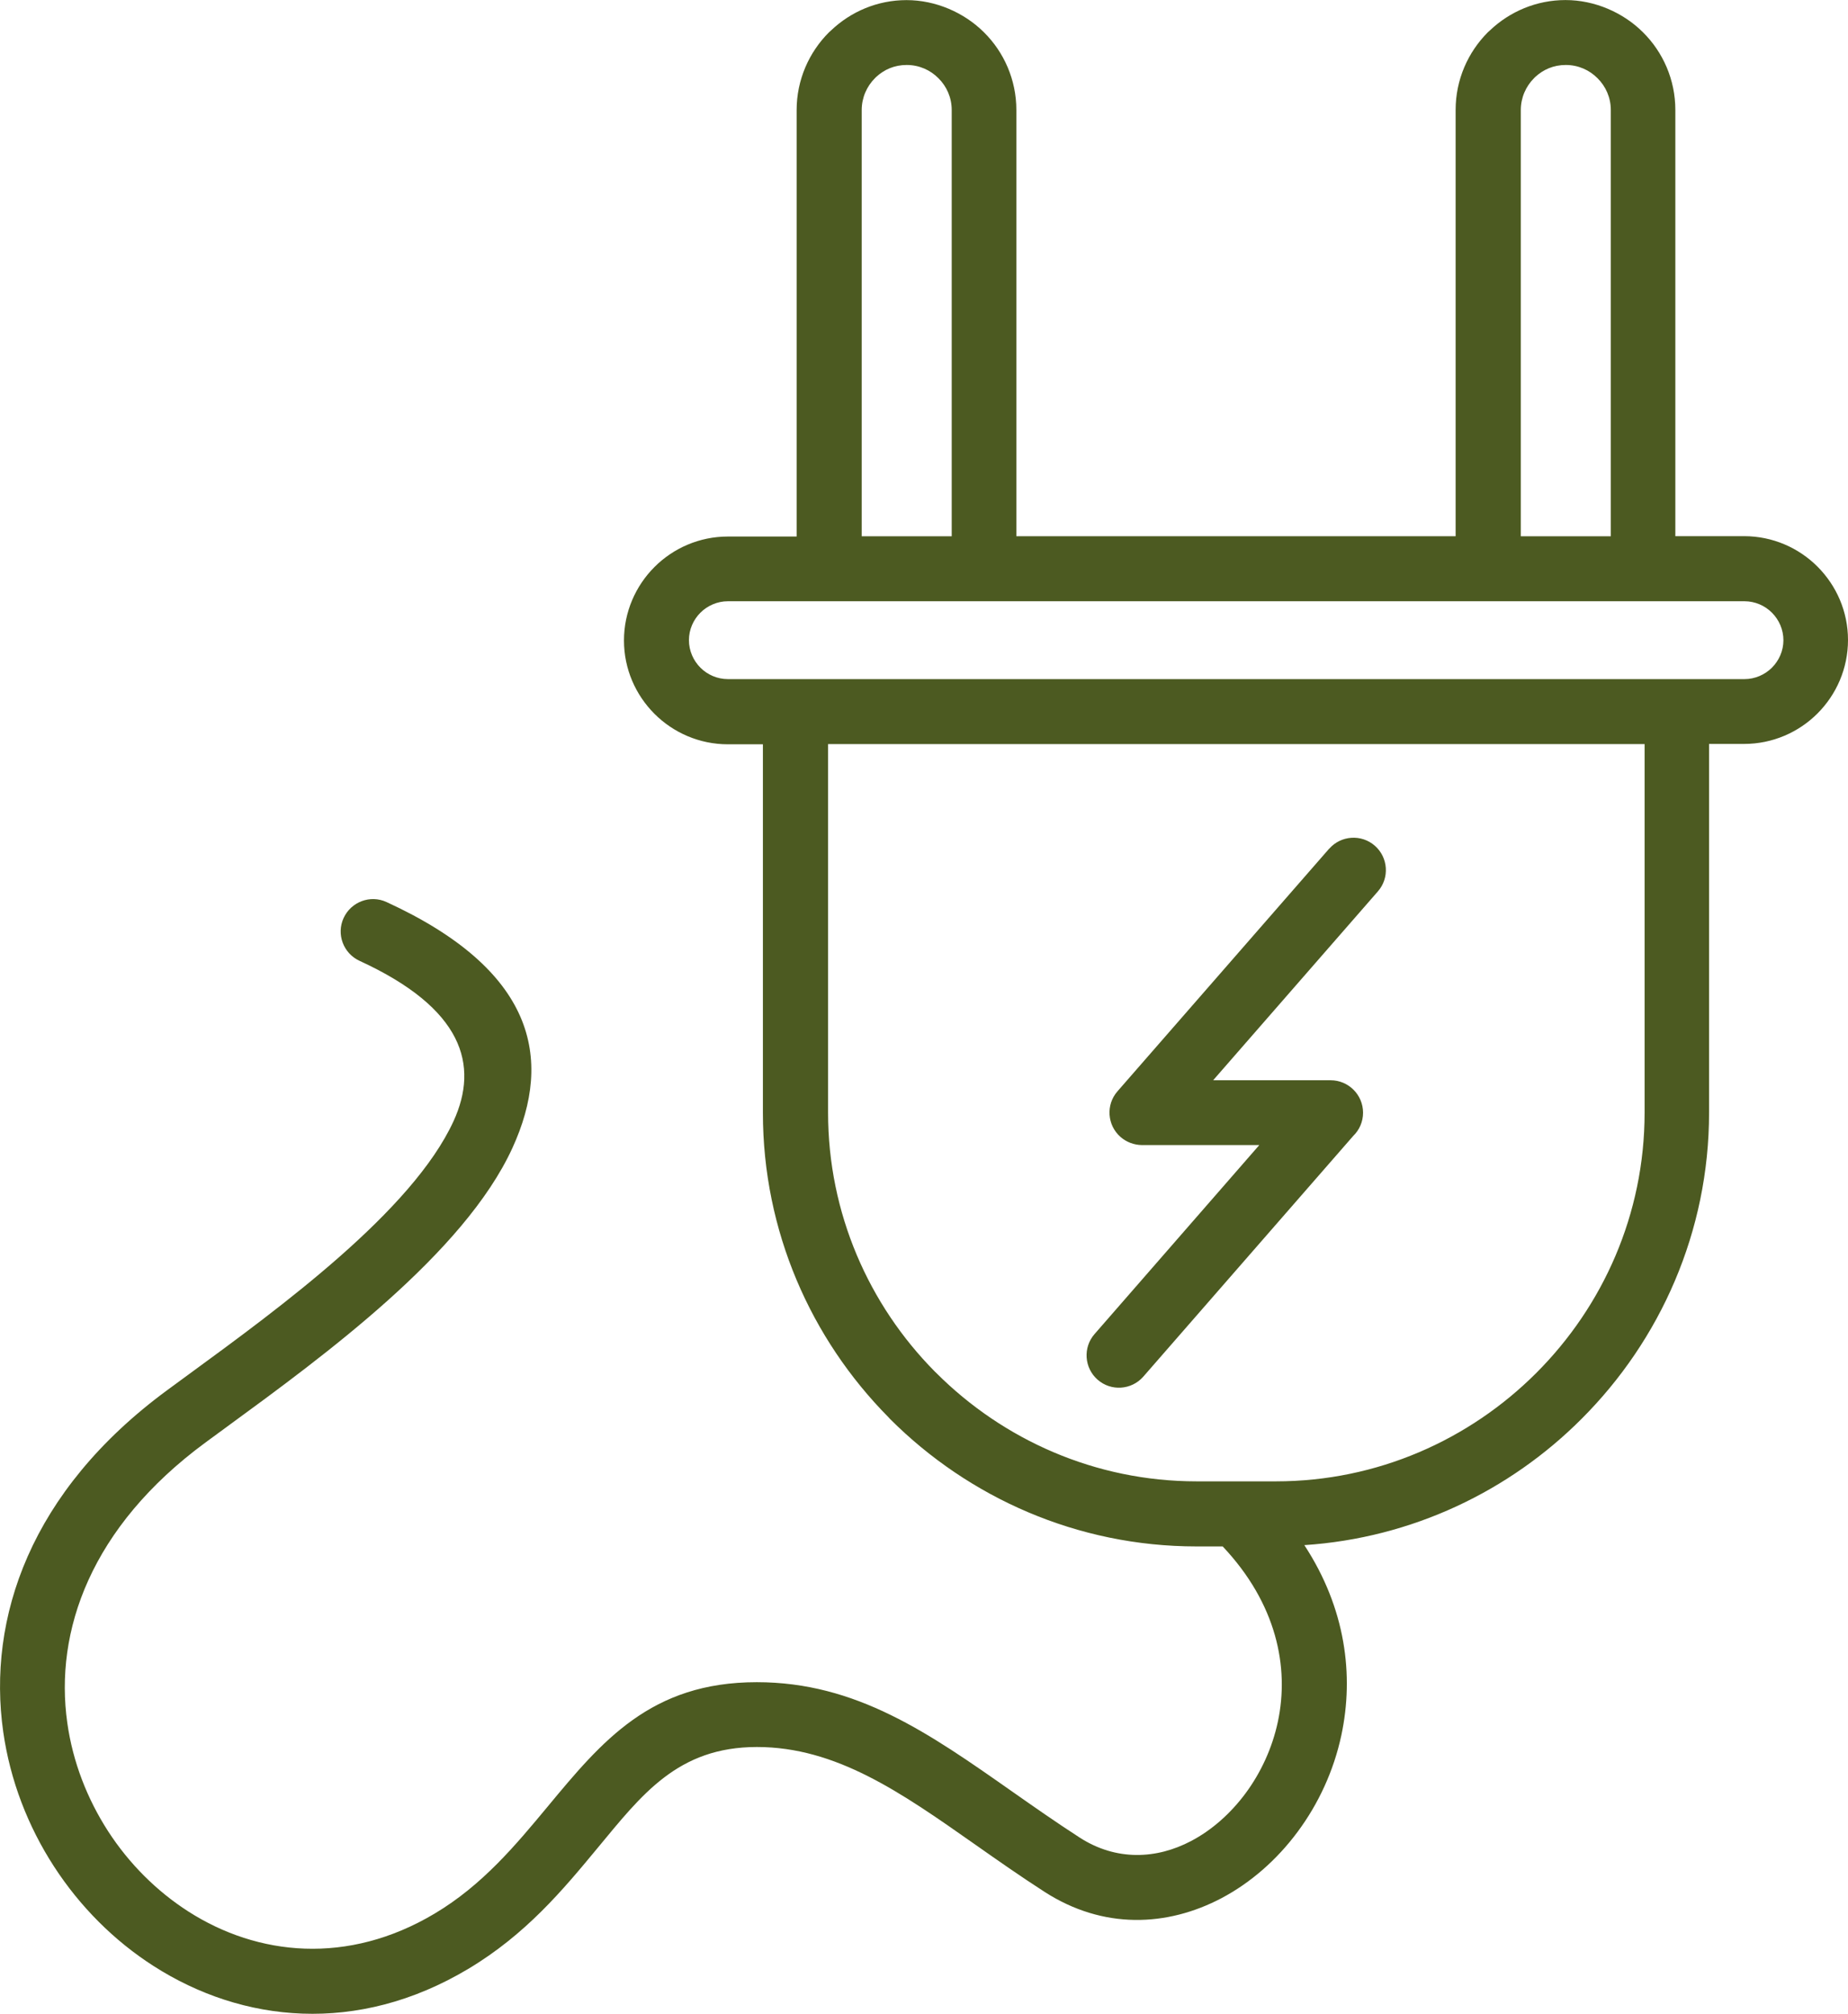 <?xml version="1.0" encoding="UTF-8"?>
<svg id="Laag_1" data-name="Laag 1" xmlns="http://www.w3.org/2000/svg" viewBox="0 0 346.78 377.81">
  <defs>
    <style>
      .cls-1 {
        fill: #4c5a21;
      }
    </style>
  </defs>
  <path class="cls-1" d="M149.28,127.41h178.06c2,0,3.84-.83,5.16-2.14,1.33-1.33,2.16-3.16,2.16-5.16s-.83-3.84-2.16-5.17c-1.32-1.32-3.16-2.14-5.16-2.14h-190.74c-2,0-3.84.83-5.16,2.14-1.33,1.33-2.16,3.16-2.16,5.16s.83,3.84,2.16,5.17c1.32,1.32,3.16,2.14,5.16,2.14h12.68ZM244.79,289.93c7.73,11.82,9.31,24.4,6.92,35.61-1.43,6.7-4.32,12.9-8.2,18.12-3.9,5.27-8.84,9.58-14.31,12.47-10.19,5.36-22.17,5.89-33.15-1.17-4.63-2.98-9-6.05-13.2-9-13.8-9.69-25.94-18.2-40.81-18.2s-21.61,8.95-29.93,18.98c-6.47,7.82-13.44,16.2-24.28,22.67-20.8,12.42-42.4,10.09-59.01-.56-7.41-4.74-13.82-11.17-18.69-18.68-4.87-7.51-8.22-16.12-9.52-25.23-3.03-21.28,5.01-45.19,30.77-64.13l4.05-2.97c17.2-12.57,41.95-30.67,49.68-47.5,4.82-10.55,1.79-21.15-17.63-30.07-3.05-1.4-4.4-5-3-8.04s5-4.4,8.04-3c27.7,12.71,31.4,29.21,23.63,46.16-9.06,19.75-35.3,38.94-53.54,52.27l-4.05,2.97c-21.56,15.87-28.37,35.42-25.93,52.61,1.03,7.33,3.74,14.26,7.66,20.33,3.92,6.05,9.09,11.23,15.07,15.06,12.98,8.31,29.88,10.12,46.21.38,9-5.36,15.28-12.95,21.15-20.01,10.25-12.36,19.42-23.4,39.3-23.4,18.69,0,32.31,9.57,47.81,20.44,4.08,2.86,8.3,5.82,12.77,8.71,6.87,4.43,14.44,4.06,20.91.65,3.87-2.03,7.39-5.14,10.22-8.95,2.86-3.86,5-8.46,6.06-13.41,2.19-10.25-.24-22.2-10.35-32.91h-4.93c-22.37,0-42.72-9.16-57.46-23.88l-.33-.36c-14.55-14.71-23.56-34.91-23.56-57.09v-69.16h-6.57c-5.36,0-10.25-2.19-13.77-5.71-3.54-3.54-5.73-8.41-5.73-13.77s2.19-10.25,5.73-13.79c3.52-3.52,8.41-5.71,13.77-5.71h12.9V20.66c0-5.68,2.32-10.84,6.05-14.58l.4-.36C159.64,2.19,164.64.02,170.11.02s10.82,2.33,14.55,6.06c3.74,3.71,6.06,8.89,6.06,14.55v79.97h82.43V20.63c0-5.68,2.32-10.84,6.05-14.58l.4-.36c3.7-3.51,8.7-5.68,14.17-5.68s10.82,2.33,14.55,6.06c3.74,3.71,6.06,8.89,6.06,14.55v79.97h12.9c5.36,0,10.25,2.19,13.77,5.71,3.54,3.54,5.73,8.41,5.73,13.77s-2.19,10.25-5.73,13.79c-3.52,3.52-8.41,5.71-13.77,5.71h-6.57v69.16c0,22.36-9.16,42.7-23.9,57.44-13.53,13.57-31.83,22.39-52.09,23.72l.07.03ZM249.42,159.24c2.21-2.52,6.05-2.78,8.57-.57,2.52,2.21,2.78,6.05.57,8.57l-30.91,35.43h22.04c3.36,0,6.09,2.73,6.09,6.09,0,1.7-.7,3.25-1.84,4.35l-39.4,45.17c-2.21,2.52-6.05,2.78-8.57.57-2.52-2.21-2.78-6.05-.57-8.57l30.91-35.45h-22.04c-1.41-.02-2.84-.51-4-1.52-2.52-2.21-2.78-6.05-.57-8.57l39.72-45.52v.02ZM178.59,100.6V20.63c0-2.32-.95-4.43-2.49-5.95-1.51-1.54-3.63-2.49-5.95-2.49s-4.22.86-5.73,2.24l-.24.24c-1.52,1.52-2.48,3.65-2.48,5.97v79.97h16.88ZM302.27,100.6V20.63c0-2.32-.95-4.43-2.49-5.95-1.51-1.54-3.63-2.49-5.95-2.49s-4.22.86-5.73,2.24l-.24.24c-1.52,1.52-2.48,3.65-2.48,5.97v79.97h16.88ZM308.6,139.6h-153.21v69.16c0,18.88,7.66,36.05,20.01,48.54l.3.29c12.53,12.53,29.83,20.33,48.84,20.33h14.9c19.01,0,36.3-7.79,48.84-20.33,12.53-12.52,20.33-29.81,20.33-48.83v-69.16Z"/>
</svg>